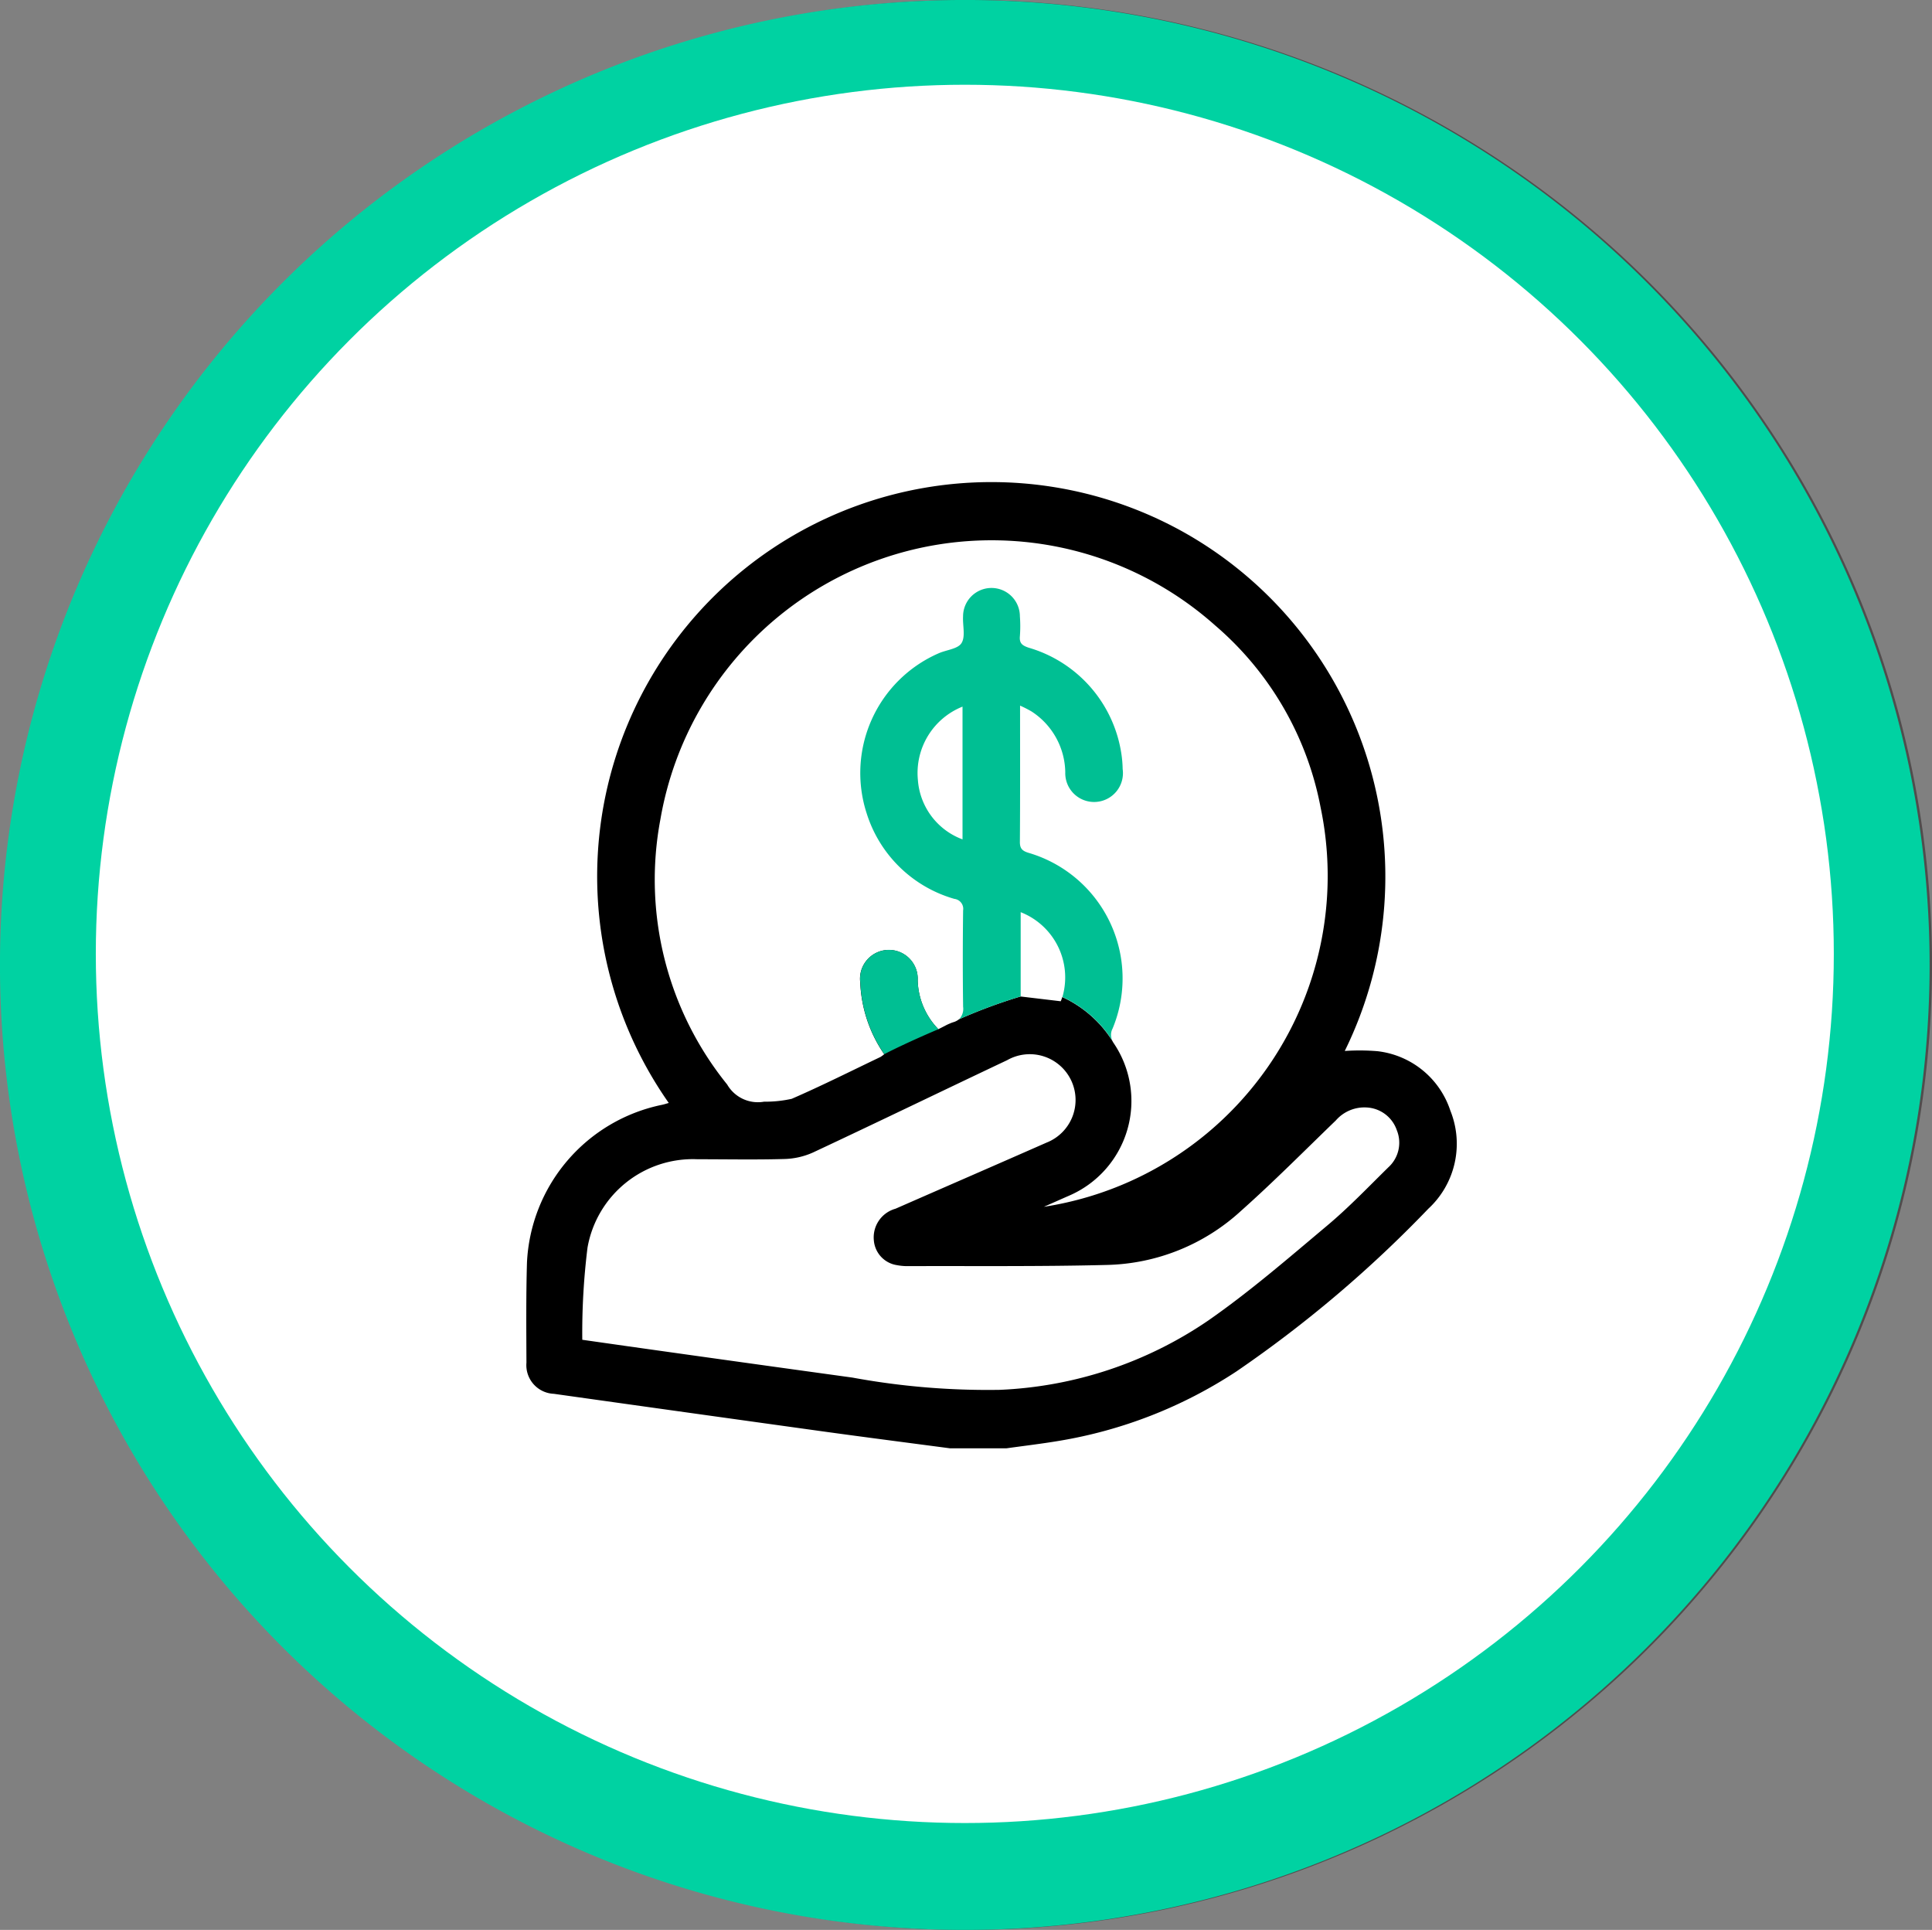 <?xml version="1.0" encoding="UTF-8"?> <svg xmlns="http://www.w3.org/2000/svg" width="88.603" height="88.493" viewBox="0 0 88.603 88.493"><rect x="0" y="0" width="88.603" height="88.493" fill="#808080" stroke="none"/><g id="Group_703" data-name="Group 703" transform="translate(-608.112 -1326.949)"><g id="Group_216" data-name="Group 216"><g id="Group_214" data-name="Group 214" opacity="0.5" style="mix-blend-mode: multiply;isolation: isolate"><g id="Group_213" data-name="Group 213"><path id="Path_127" data-name="Path 127" d="M608.222,1371.195a44.247,44.247,0,1,1,44.246,44.247A44.245,44.245,0,0,1,608.222,1371.195Z" fill="#1f191a"></path></g></g><g id="Group_215" data-name="Group 215"><path id="Path_128" data-name="Path 128" d="M652.359,1415.442a44.247,44.247,0,1,1,44.246-44.247A44.247,44.247,0,0,1,652.359,1415.442Z" fill="#00d2a2"></path></g></g><circle id="Ellipse_32" data-name="Ellipse 32" cx="39.853" cy="39.853" r="39.853" transform="translate(612.506 1330.835)" fill="#fff"></circle><g id="Group_219" data-name="Group 219"><path id="Path_147" data-name="Path 147" d="M674.627,1377.877a4,4,0,0,0-3.338-2.727,10.009,10.009,0,0,0-1.505-.011,18.106,18.106,0,0,0-7.575-23.891,18.079,18.079,0,0,0-23.427,26.275c-.117.033-.22.068-.323.088a7.761,7.761,0,0,0-6.18,7.234c-.044,1.528-.03,3.059-.024,4.587a1.316,1.316,0,0,0,1.259,1.428q6.165.867,12.333,1.723c1.94.268,3.883.518,5.827.775h2.6c.8-.112,1.595-.206,2.388-.338a21.046,21.046,0,0,0,8.153-3.186,55.932,55.932,0,0,0,8.8-7.459A4.056,4.056,0,0,0,674.627,1377.877ZM638.4,1364.51a15.413,15.413,0,0,1,25.439-8.884,14.568,14.568,0,0,1,4.836,8.341,15.35,15.35,0,0,1-12.69,18.318c.393-.173.786-.349,1.18-.521a4.728,4.728,0,0,0,2.023-6.981.912.912,0,0,1-.068-.116,5.381,5.381,0,0,0-2.291-2,1.86,1.86,0,0,1-.071.193l-1.843-.219a24.385,24.385,0,0,0-2.824,1.046.732.732,0,0,1-.262.134,1.5,1.5,0,0,0-.152.057l-.024.011c-.054.022-.109.048-.162.075-.031.017-.059.032-.084.044-.072.037-.145.076-.222.112l-.039.021a3.328,3.328,0,0,1-.949-2.252,1.323,1.323,0,1,0-2.635.1,6.259,6.259,0,0,0,1.1,3.3,1.312,1.312,0,0,1-.176.128c-1.352.646-2.692,1.32-4.065,1.916a5.56,5.56,0,0,1-1.27.132,1.627,1.627,0,0,1-1.69-.787A14.938,14.938,0,0,1,638.4,1364.51Zm33.373,15.974c-.916.9-1.806,1.832-2.788,2.656-1.787,1.5-3.56,3.037-5.472,4.366a18.317,18.317,0,0,1-9.559,3.172,34.257,34.257,0,0,1-6.753-.563q-5.139-.708-10.277-1.433l-2.108-.3a31.672,31.672,0,0,1,.24-4.227,4.907,4.907,0,0,1,5.041-4.051c1.327,0,2.655.027,3.98-.011a3.405,3.405,0,0,0,1.323-.3c2.975-1.393,5.93-2.826,8.9-4.231a2.1,2.1,0,1,1,1.806,3.78c-2.307,1.016-4.619,2.02-6.926,3.031a1.364,1.364,0,0,0-.993,1.448,1.251,1.251,0,0,0,1.065,1.14,2.574,2.574,0,0,0,.429.044c3.072-.011,6.146.024,9.216-.055a9.4,9.4,0,0,0,6.127-2.477c1.5-1.335,2.911-2.76,4.353-4.151a1.738,1.738,0,0,1,1.426-.591,1.542,1.542,0,0,1,1.367,1.04A1.522,1.522,0,0,1,671.772,1380.484Z"></path><path id="Path_148" data-name="Path 148" d="M650.2,1371.889a3.328,3.328,0,0,0,.949,2.252s-1.429.6-2.483,1.145a6.259,6.259,0,0,1-1.1-3.3,1.323,1.323,0,1,1,2.635-.1Z" fill="#00bf93"></path><path id="Path_149" data-name="Path 149" d="M655.285,1366.055c-.3-.09-.407-.205-.4-.525.015-2.048.008-4.1.008-6.226a5.341,5.341,0,0,1,.517.262,3.379,3.379,0,0,1,1.556,2.793,1.323,1.323,0,1,0,2.632-.147,5.241,5.241,0,0,0-.064-.732,5.994,5.994,0,0,0-4.249-4.833c-.293-.1-.431-.2-.4-.529a5.954,5.954,0,0,0,0-.906,1.3,1.3,0,0,0-2.606,0c-.024.417.119.923-.072,1.226-.17.272-.7.308-1.064.474a5.988,5.988,0,0,0-3.281,7.344,5.924,5.924,0,0,0,4.019,3.91.459.459,0,0,1,.4.53c-.018,1.472-.02,2.944,0,4.416a.683.683,0,0,1-.184.572,24.385,24.385,0,0,1,2.824-1.046v-3.863a3.213,3.213,0,0,1,1.914,3.889,5.381,5.381,0,0,1,2.291,2,.606.606,0,0,1,.011-.554A6,6,0,0,0,655.285,1366.055Zm-3.031-.618a3.147,3.147,0,0,1-2.047-2.727,3.277,3.277,0,0,1,2.047-3.36Z" fill="#00bf93"></path></g></g></svg> 